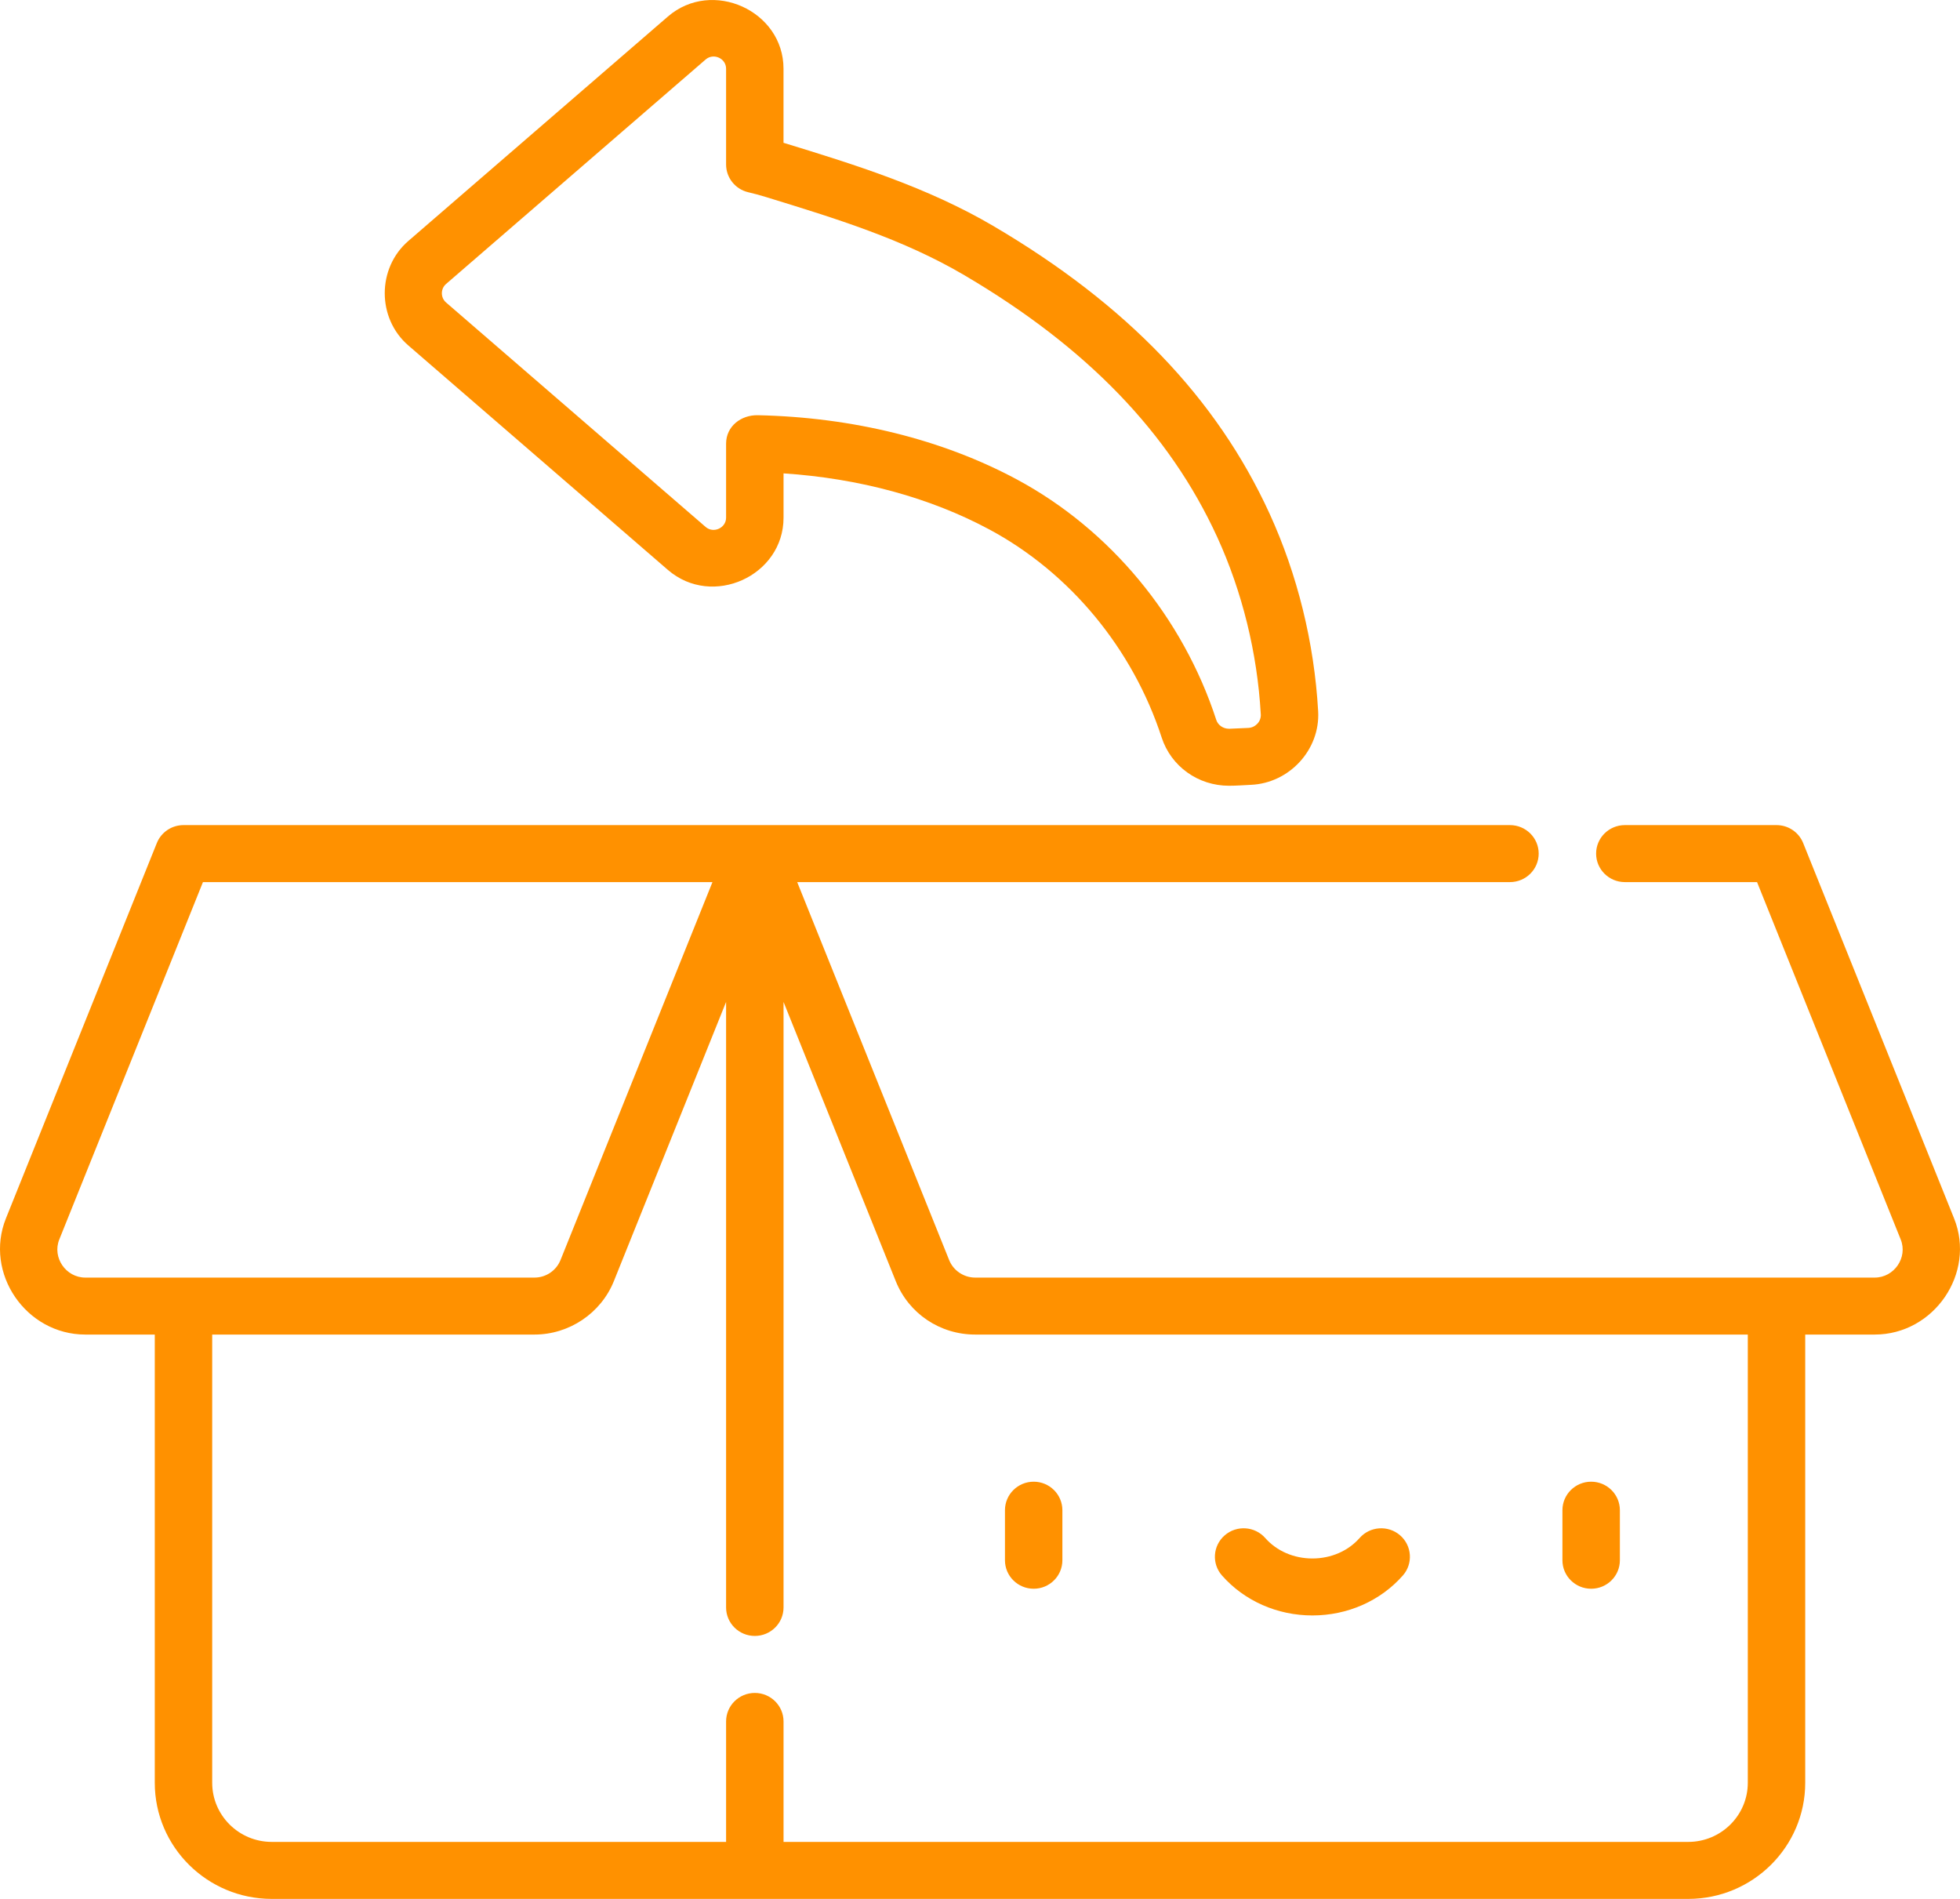 <svg width="64" height="62" viewBox="0 0 64 62" fill="none" xmlns="http://www.w3.org/2000/svg">
<path d="M33.753 51.873C34.27 51.873 34.69 51.457 34.69 50.943V49.309C34.69 48.795 34.27 48.378 33.753 48.378C33.235 48.378 32.815 48.795 32.815 49.309V50.943C32.815 51.457 33.235 51.873 33.753 51.873Z" fill="#ff9100"/>
<path d="M51.956 51.873C52.474 51.873 52.894 51.457 52.894 50.943V49.309C52.894 48.795 52.474 48.378 51.956 48.378C51.438 48.378 51.018 48.795 51.018 49.309V50.943C51.018 51.457 51.438 51.873 51.956 51.873Z" fill="#ff9100"/>
<path d="M42.854 52.745C44.001 52.745 45.076 52.27 45.807 51.441C46.147 51.055 46.107 50.467 45.718 50.129C45.328 49.791 44.735 49.83 44.395 50.217C44.02 50.642 43.459 50.885 42.854 50.885C42.249 50.885 41.688 50.642 41.314 50.217C40.973 49.83 40.381 49.791 39.991 50.129C39.601 50.467 39.561 51.055 39.902 51.441C40.632 52.27 41.708 52.745 42.854 52.745Z" fill="#ff9100"/>
<path d="M13.332 11.278C13.332 11.278 21.802 18.601 21.809 18.608C23.259 19.862 25.585 18.803 25.585 16.904V15.456C28.063 15.62 30.374 16.249 32.314 17.292C34.938 18.703 36.986 21.177 37.932 24.08C38.239 25.023 39.122 25.655 40.129 25.655C40.369 25.655 40.609 25.636 40.848 25.625C42.104 25.569 43.109 24.477 43.042 23.23L43.041 23.213C42.914 20.985 42.365 18.756 41.453 16.765C39.73 13.005 36.783 9.936 32.446 7.385C30.267 6.103 27.888 5.369 25.584 4.662C25.584 4.662 25.584 2.245 25.584 2.243C25.584 0.349 23.25 -0.706 21.809 0.54C21.809 0.54 13.345 7.859 13.332 7.869C12.306 8.757 12.308 10.392 13.332 11.278ZM14.565 9.272C14.565 9.272 23.03 1.953 23.042 1.942C23.299 1.72 23.709 1.905 23.709 2.243V5.371C23.709 5.803 24.01 6.179 24.434 6.277C24.614 6.319 24.815 6.373 25 6.43C27.311 7.14 29.492 7.81 31.49 8.986C35.486 11.336 38.187 14.134 39.746 17.536C40.562 19.319 41.055 21.318 41.168 23.315L41.169 23.328C41.182 23.559 40.992 23.756 40.763 23.767L40.15 23.794L40.129 23.794C39.941 23.794 39.771 23.677 39.716 23.508C38.623 20.155 36.251 17.293 33.208 15.656C30.778 14.35 27.852 13.624 24.745 13.557C24.199 13.546 23.709 13.916 23.709 14.486V16.904C23.709 17.237 23.299 17.428 23.041 17.205L14.564 9.875C14.383 9.718 14.383 9.429 14.565 9.272Z" fill="#ff9100"/>
<path d="M2.786 43.574H5.054V58.209C5.054 60.3 6.768 62 8.874 62H55.126C57.232 62 58.946 60.3 58.946 58.209V43.574H61.214C63.152 43.574 64.525 41.567 63.806 39.78L58.879 27.526C58.737 27.172 58.392 26.94 58.009 26.94H53.056C52.538 26.94 52.118 27.357 52.118 27.87C52.118 28.384 52.538 28.801 53.056 28.801H57.373C57.373 28.801 62.053 40.442 62.064 40.469C62.301 41.059 61.851 41.714 61.214 41.714H31.843C31.471 41.714 31.13 41.485 30.993 41.142L26.031 28.801H49.305C49.823 28.801 50.243 28.384 50.243 27.87C50.243 27.357 49.823 26.94 49.305 26.94H5.992C5.608 26.94 5.263 27.172 5.121 27.526C5.121 27.526 0.204 39.755 0.194 39.78C-0.525 41.569 0.847 43.574 2.786 43.574ZM24.647 53.414C25.165 53.414 25.585 52.998 25.585 52.484V32.714L29.25 41.832C29.676 42.89 30.694 43.574 31.843 43.574H57.071V58.209C57.071 59.274 56.198 60.139 55.126 60.139H25.585V56.206C25.585 55.692 25.165 55.275 24.647 55.275C24.129 55.275 23.709 55.692 23.709 56.206V60.139H8.874C7.802 60.139 6.929 59.274 6.929 58.209V43.574H17.452C18.586 43.574 19.623 42.877 20.044 41.831L23.709 32.714V52.484C23.709 52.998 24.129 53.414 24.647 53.414ZM1.936 40.469L6.627 28.801H23.264C23.264 28.801 18.302 41.142 18.302 41.142C18.163 41.486 17.826 41.714 17.452 41.714C17.452 41.714 2.806 41.714 2.786 41.714C2.149 41.714 1.7 41.057 1.936 40.469Z" fill="#ff9100"/>
</svg>
